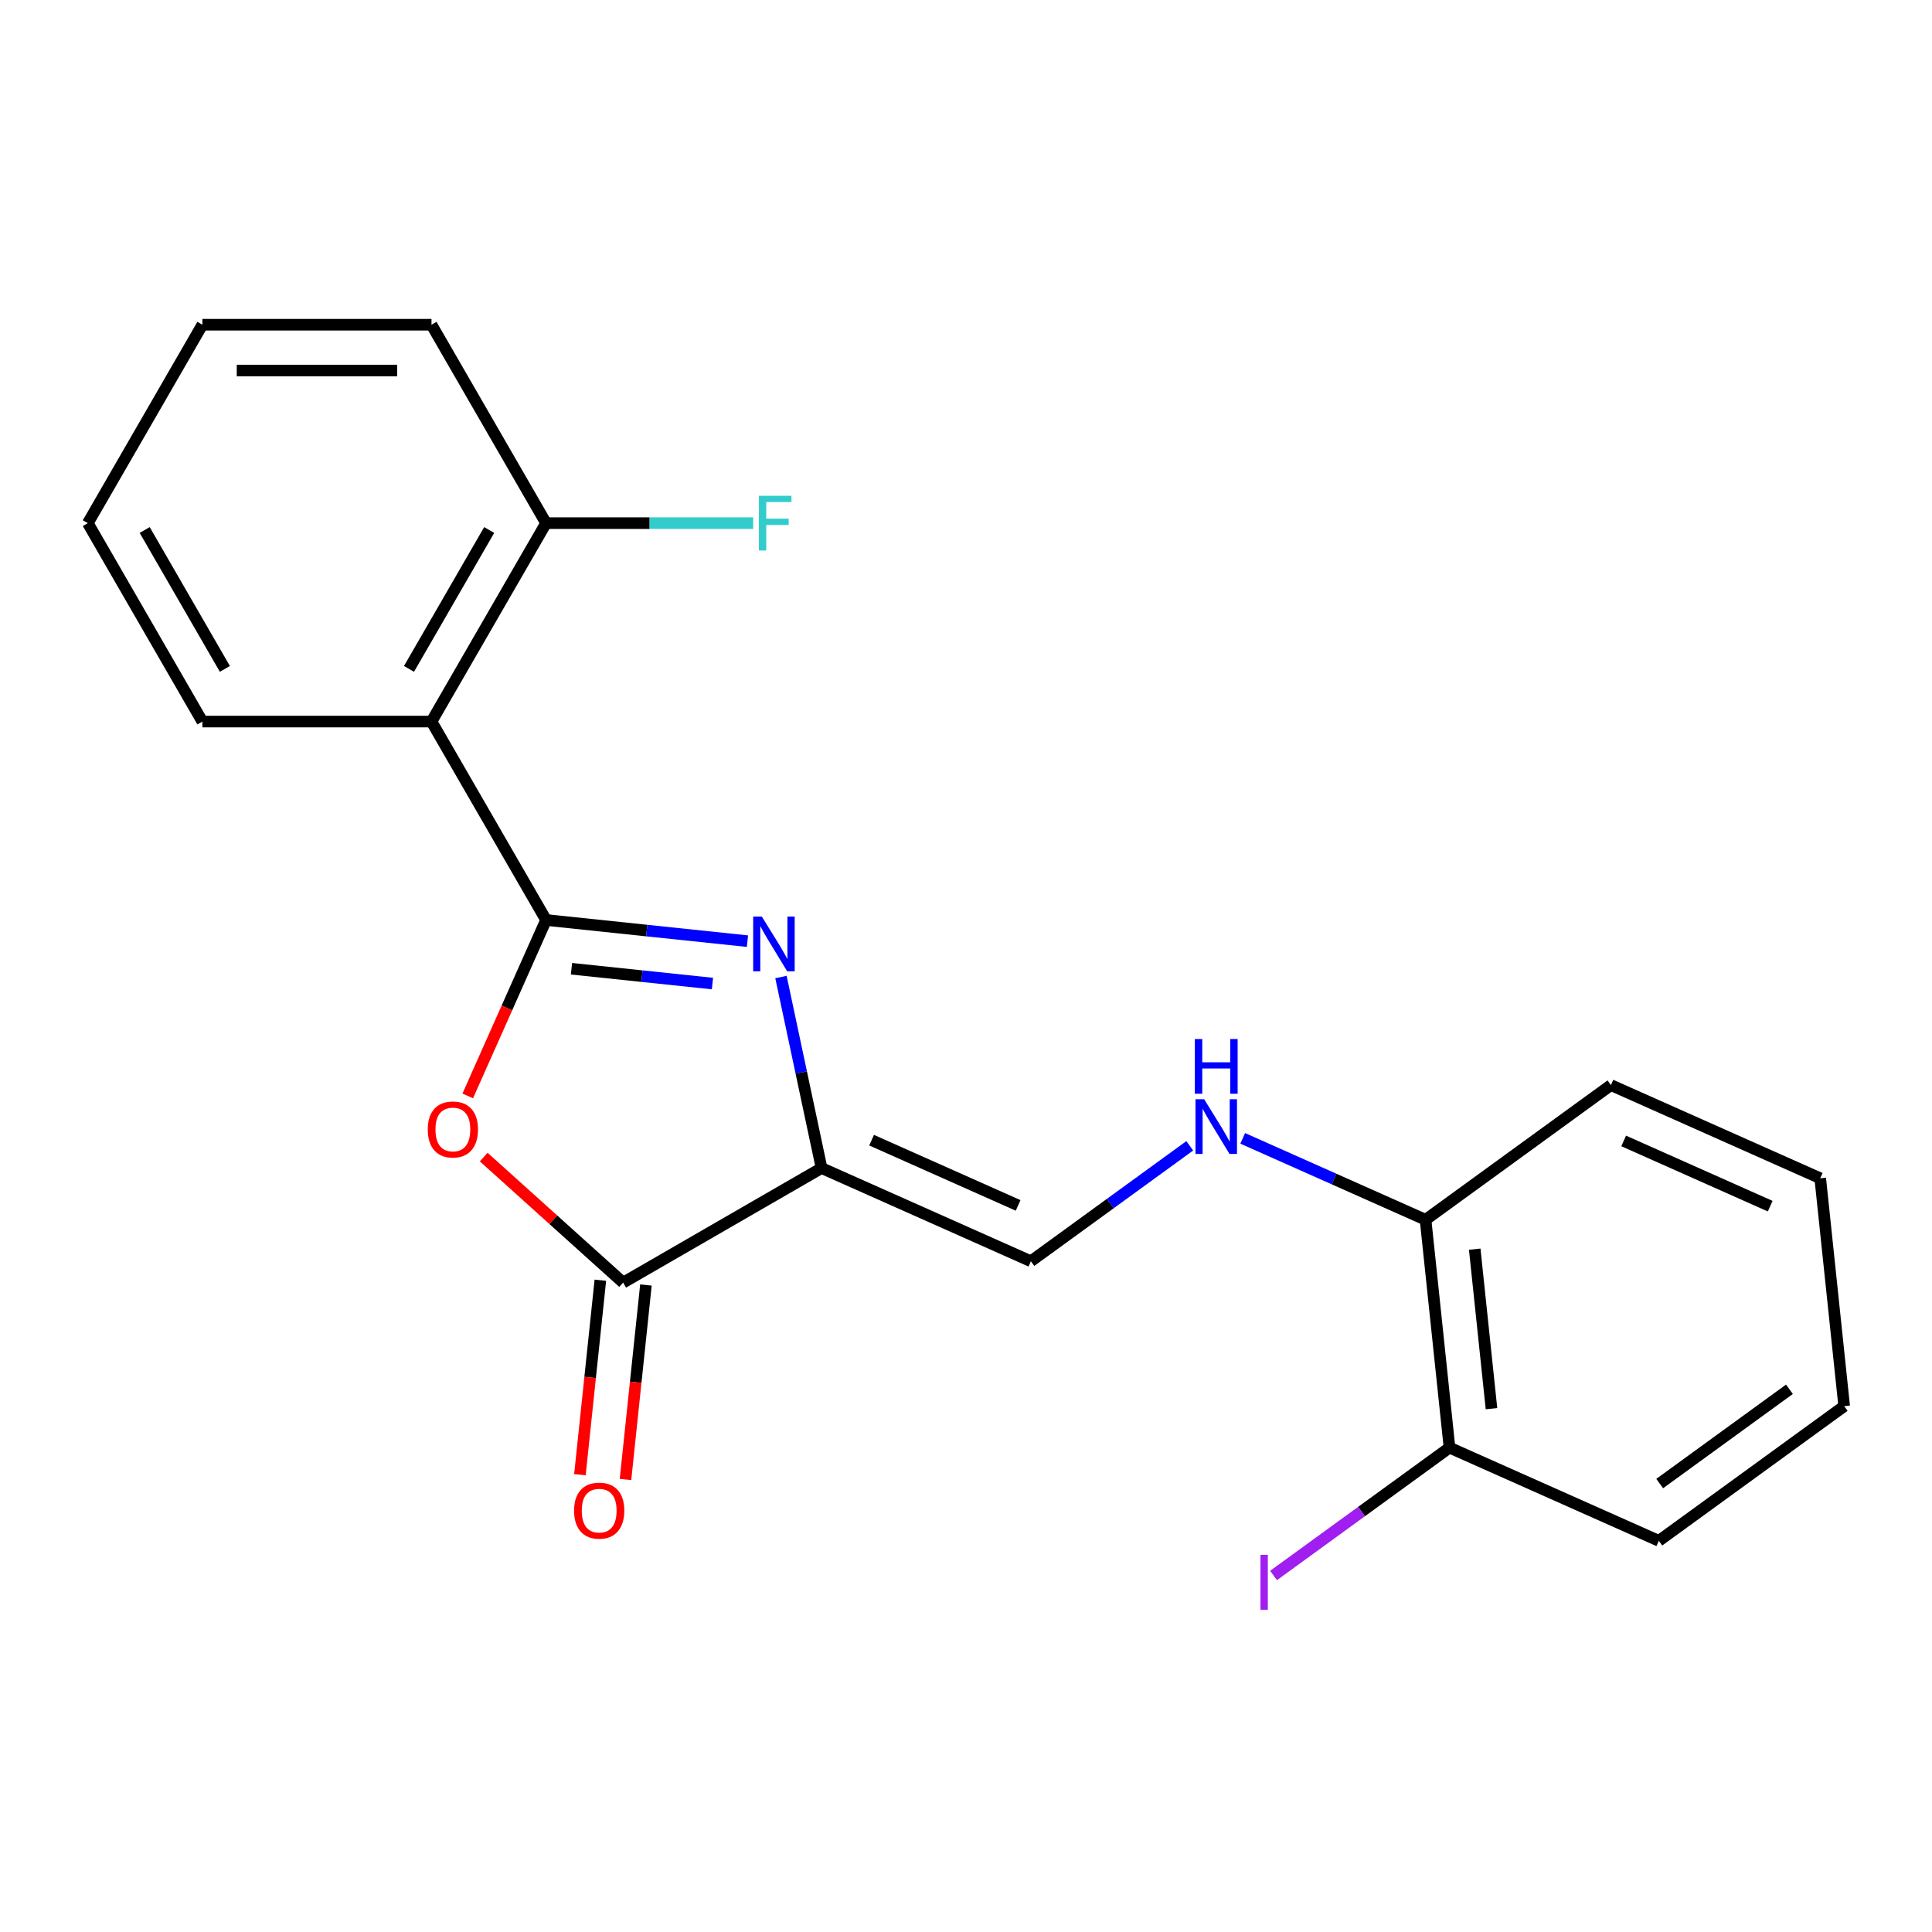 <?xml version='1.0' encoding='iso-8859-1'?>
<svg version='1.1' baseProfile='full'
              xmlns='http://www.w3.org/2000/svg'
                      xmlns:rdkit='http://www.rdkit.org/xml'
                      xmlns:xlink='http://www.w3.org/1999/xlink'
                  xml:space='preserve'
width='1000px' height='1000px' viewBox='0 0 1000 1000'>
<!-- END OF HEADER -->
<rect style='opacity:1.0;fill:#FFFFFF;stroke:none' width='1000' height='1000' x='0' y='0'> </rect>
<path class='bond-0' d='M 282.641,476.186 L 334.76,481.664' style='fill:none;fill-rule:evenodd;stroke:#000000;stroke-width:6px;stroke-linecap:butt;stroke-linejoin:miter;stroke-opacity:1' />
<path class='bond-0' d='M 334.76,481.664 L 386.879,487.142' style='fill:none;fill-rule:evenodd;stroke:#0000FF;stroke-width:6px;stroke-linecap:butt;stroke-linejoin:miter;stroke-opacity:1' />
<path class='bond-0' d='M 295.797,501.419 L 332.281,505.253' style='fill:none;fill-rule:evenodd;stroke:#000000;stroke-width:6px;stroke-linecap:butt;stroke-linejoin:miter;stroke-opacity:1' />
<path class='bond-0' d='M 332.281,505.253 L 368.764,509.088' style='fill:none;fill-rule:evenodd;stroke:#0000FF;stroke-width:6px;stroke-linecap:butt;stroke-linejoin:miter;stroke-opacity:1' />
<path class='bond-2' d='M 282.641,476.186 L 262.37,521.714' style='fill:none;fill-rule:evenodd;stroke:#000000;stroke-width:6px;stroke-linecap:butt;stroke-linejoin:miter;stroke-opacity:1' />
<path class='bond-2' d='M 262.37,521.714 L 242.1,567.242' style='fill:none;fill-rule:evenodd;stroke:#FF0000;stroke-width:6px;stroke-linecap:butt;stroke-linejoin:miter;stroke-opacity:1' />
<path class='bond-4' d='M 282.641,476.186 L 223.344,373.482' style='fill:none;fill-rule:evenodd;stroke:#000000;stroke-width:6px;stroke-linecap:butt;stroke-linejoin:miter;stroke-opacity:1' />
<path class='bond-1' d='M 404.224,505.708 L 414.733,555.146' style='fill:none;fill-rule:evenodd;stroke:#0000FF;stroke-width:6px;stroke-linecap:butt;stroke-linejoin:miter;stroke-opacity:1' />
<path class='bond-1' d='M 414.733,555.146 L 425.241,604.584' style='fill:none;fill-rule:evenodd;stroke:#000000;stroke-width:6px;stroke-linecap:butt;stroke-linejoin:miter;stroke-opacity:1' />
<path class='bond-5' d='M 425.241,604.584 L 533.581,652.821' style='fill:none;fill-rule:evenodd;stroke:#000000;stroke-width:6px;stroke-linecap:butt;stroke-linejoin:miter;stroke-opacity:1' />
<path class='bond-5' d='M 451.139,590.152 L 526.977,623.917' style='fill:none;fill-rule:evenodd;stroke:#000000;stroke-width:6px;stroke-linecap:butt;stroke-linejoin:miter;stroke-opacity:1' />
<path class='bond-21' d='M 425.241,604.584 L 322.536,663.881' style='fill:none;fill-rule:evenodd;stroke:#000000;stroke-width:6px;stroke-linecap:butt;stroke-linejoin:miter;stroke-opacity:1' />
<path class='bond-3' d='M 250.369,598.901 L 286.453,631.391' style='fill:none;fill-rule:evenodd;stroke:#FF0000;stroke-width:6px;stroke-linecap:butt;stroke-linejoin:miter;stroke-opacity:1' />
<path class='bond-3' d='M 286.453,631.391 L 322.536,663.881' style='fill:none;fill-rule:evenodd;stroke:#000000;stroke-width:6px;stroke-linecap:butt;stroke-linejoin:miter;stroke-opacity:1' />
<path class='bond-8' d='M 310.742,662.641 L 305.452,712.971' style='fill:none;fill-rule:evenodd;stroke:#000000;stroke-width:6px;stroke-linecap:butt;stroke-linejoin:miter;stroke-opacity:1' />
<path class='bond-8' d='M 305.452,712.971 L 300.162,763.3' style='fill:none;fill-rule:evenodd;stroke:#FF0000;stroke-width:6px;stroke-linecap:butt;stroke-linejoin:miter;stroke-opacity:1' />
<path class='bond-8' d='M 334.331,665.121 L 329.041,715.45' style='fill:none;fill-rule:evenodd;stroke:#000000;stroke-width:6px;stroke-linecap:butt;stroke-linejoin:miter;stroke-opacity:1' />
<path class='bond-8' d='M 329.041,715.45 L 323.751,765.779' style='fill:none;fill-rule:evenodd;stroke:#FF0000;stroke-width:6px;stroke-linecap:butt;stroke-linejoin:miter;stroke-opacity:1' />
<path class='bond-7' d='M 223.344,373.482 L 282.641,270.777' style='fill:none;fill-rule:evenodd;stroke:#000000;stroke-width:6px;stroke-linecap:butt;stroke-linejoin:miter;stroke-opacity:1' />
<path class='bond-7' d='M 211.698,346.217 L 253.205,274.324' style='fill:none;fill-rule:evenodd;stroke:#000000;stroke-width:6px;stroke-linecap:butt;stroke-linejoin:miter;stroke-opacity:1' />
<path class='bond-13' d='M 223.344,373.482 L 104.751,373.482' style='fill:none;fill-rule:evenodd;stroke:#000000;stroke-width:6px;stroke-linecap:butt;stroke-linejoin:miter;stroke-opacity:1' />
<path class='bond-6' d='M 533.581,652.821 L 574.701,622.945' style='fill:none;fill-rule:evenodd;stroke:#000000;stroke-width:6px;stroke-linecap:butt;stroke-linejoin:miter;stroke-opacity:1' />
<path class='bond-6' d='M 574.701,622.945 L 615.82,593.07' style='fill:none;fill-rule:evenodd;stroke:#0000FF;stroke-width:6px;stroke-linecap:butt;stroke-linejoin:miter;stroke-opacity:1' />
<path class='bond-9' d='M 643.23,589.215 L 690.547,610.282' style='fill:none;fill-rule:evenodd;stroke:#0000FF;stroke-width:6px;stroke-linecap:butt;stroke-linejoin:miter;stroke-opacity:1' />
<path class='bond-9' d='M 690.547,610.282 L 737.865,631.349' style='fill:none;fill-rule:evenodd;stroke:#000000;stroke-width:6px;stroke-linecap:butt;stroke-linejoin:miter;stroke-opacity:1' />
<path class='bond-11' d='M 282.641,270.777 L 336.245,270.777' style='fill:none;fill-rule:evenodd;stroke:#000000;stroke-width:6px;stroke-linecap:butt;stroke-linejoin:miter;stroke-opacity:1' />
<path class='bond-11' d='M 336.245,270.777 L 389.849,270.777' style='fill:none;fill-rule:evenodd;stroke:#33CCCC;stroke-width:6px;stroke-linecap:butt;stroke-linejoin:miter;stroke-opacity:1' />
<path class='bond-14' d='M 282.641,270.777 L 223.344,168.073' style='fill:none;fill-rule:evenodd;stroke:#000000;stroke-width:6px;stroke-linecap:butt;stroke-linejoin:miter;stroke-opacity:1' />
<path class='bond-10' d='M 737.865,631.349 L 750.261,749.293' style='fill:none;fill-rule:evenodd;stroke:#000000;stroke-width:6px;stroke-linecap:butt;stroke-linejoin:miter;stroke-opacity:1' />
<path class='bond-10' d='M 763.313,646.562 L 771.991,729.122' style='fill:none;fill-rule:evenodd;stroke:#000000;stroke-width:6px;stroke-linecap:butt;stroke-linejoin:miter;stroke-opacity:1' />
<path class='bond-15' d='M 737.865,631.349 L 833.809,561.642' style='fill:none;fill-rule:evenodd;stroke:#000000;stroke-width:6px;stroke-linecap:butt;stroke-linejoin:miter;stroke-opacity:1' />
<path class='bond-12' d='M 750.261,749.293 L 704.722,782.379' style='fill:none;fill-rule:evenodd;stroke:#000000;stroke-width:6px;stroke-linecap:butt;stroke-linejoin:miter;stroke-opacity:1' />
<path class='bond-12' d='M 704.722,782.379 L 659.182,815.466' style='fill:none;fill-rule:evenodd;stroke:#A01EEF;stroke-width:6px;stroke-linecap:butt;stroke-linejoin:miter;stroke-opacity:1' />
<path class='bond-16' d='M 750.261,749.293 L 858.602,797.529' style='fill:none;fill-rule:evenodd;stroke:#000000;stroke-width:6px;stroke-linecap:butt;stroke-linejoin:miter;stroke-opacity:1' />
<path class='bond-17' d='M 104.751,373.482 L 45.455,270.777' style='fill:none;fill-rule:evenodd;stroke:#000000;stroke-width:6px;stroke-linecap:butt;stroke-linejoin:miter;stroke-opacity:1' />
<path class='bond-17' d='M 116.398,346.217 L 74.89,274.324' style='fill:none;fill-rule:evenodd;stroke:#000000;stroke-width:6px;stroke-linecap:butt;stroke-linejoin:miter;stroke-opacity:1' />
<path class='bond-22' d='M 223.344,168.073 L 104.751,168.073' style='fill:none;fill-rule:evenodd;stroke:#000000;stroke-width:6px;stroke-linecap:butt;stroke-linejoin:miter;stroke-opacity:1' />
<path class='bond-22' d='M 205.555,191.791 L 122.54,191.791' style='fill:none;fill-rule:evenodd;stroke:#000000;stroke-width:6px;stroke-linecap:butt;stroke-linejoin:miter;stroke-opacity:1' />
<path class='bond-18' d='M 833.809,561.642 L 942.149,609.878' style='fill:none;fill-rule:evenodd;stroke:#000000;stroke-width:6px;stroke-linecap:butt;stroke-linejoin:miter;stroke-opacity:1' />
<path class='bond-18' d='M 840.413,590.546 L 916.251,624.311' style='fill:none;fill-rule:evenodd;stroke:#000000;stroke-width:6px;stroke-linecap:butt;stroke-linejoin:miter;stroke-opacity:1' />
<path class='bond-23' d='M 858.602,797.529 L 954.545,727.822' style='fill:none;fill-rule:evenodd;stroke:#000000;stroke-width:6px;stroke-linecap:butt;stroke-linejoin:miter;stroke-opacity:1' />
<path class='bond-23' d='M 859.052,767.884 L 926.212,719.089' style='fill:none;fill-rule:evenodd;stroke:#000000;stroke-width:6px;stroke-linecap:butt;stroke-linejoin:miter;stroke-opacity:1' />
<path class='bond-19' d='M 45.455,270.777 L 104.751,168.073' style='fill:none;fill-rule:evenodd;stroke:#000000;stroke-width:6px;stroke-linecap:butt;stroke-linejoin:miter;stroke-opacity:1' />
<path class='bond-20' d='M 942.149,609.878 L 954.545,727.822' style='fill:none;fill-rule:evenodd;stroke:#000000;stroke-width:6px;stroke-linecap:butt;stroke-linejoin:miter;stroke-opacity:1' />
<path  class='atom-1' d='M 394.324 474.423
L 403.604 489.423
Q 404.524 490.903, 406.004 493.583
Q 407.484 496.263, 407.564 496.423
L 407.564 474.423
L 411.324 474.423
L 411.324 502.743
L 407.444 502.743
L 397.484 486.343
Q 396.324 484.423, 395.084 482.223
Q 393.884 480.023, 393.524 479.343
L 393.524 502.743
L 389.844 502.743
L 389.844 474.423
L 394.324 474.423
' fill='#0000FF'/>
<path  class='atom-3' d='M 221.405 584.607
Q 221.405 577.807, 224.765 574.007
Q 228.125 570.207, 234.405 570.207
Q 240.685 570.207, 244.045 574.007
Q 247.405 577.807, 247.405 584.607
Q 247.405 591.487, 244.005 595.407
Q 240.605 599.287, 234.405 599.287
Q 228.165 599.287, 224.765 595.407
Q 221.405 591.527, 221.405 584.607
M 234.405 596.087
Q 238.725 596.087, 241.045 593.207
Q 243.405 590.287, 243.405 584.607
Q 243.405 579.047, 241.045 576.247
Q 238.725 573.407, 234.405 573.407
Q 230.085 573.407, 227.725 576.207
Q 225.405 579.007, 225.405 584.607
Q 225.405 590.327, 227.725 593.207
Q 230.085 596.087, 234.405 596.087
' fill='#FF0000'/>
<path  class='atom-7' d='M 623.265 568.953
L 632.545 583.953
Q 633.465 585.433, 634.945 588.113
Q 636.425 590.793, 636.505 590.953
L 636.505 568.953
L 640.265 568.953
L 640.265 597.273
L 636.385 597.273
L 626.425 580.873
Q 625.265 578.953, 624.025 576.753
Q 622.825 574.553, 622.465 573.873
L 622.465 597.273
L 618.785 597.273
L 618.785 568.953
L 623.265 568.953
' fill='#0000FF'/>
<path  class='atom-7' d='M 618.445 537.801
L 622.285 537.801
L 622.285 549.841
L 636.765 549.841
L 636.765 537.801
L 640.605 537.801
L 640.605 566.121
L 636.765 566.121
L 636.765 553.041
L 622.285 553.041
L 622.285 566.121
L 618.445 566.121
L 618.445 537.801
' fill='#0000FF'/>
<path  class='atom-9' d='M 297.14 781.904
Q 297.14 775.104, 300.5 771.304
Q 303.86 767.504, 310.14 767.504
Q 316.42 767.504, 319.78 771.304
Q 323.14 775.104, 323.14 781.904
Q 323.14 788.784, 319.74 792.704
Q 316.34 796.584, 310.14 796.584
Q 303.9 796.584, 300.5 792.704
Q 297.14 788.824, 297.14 781.904
M 310.14 793.384
Q 314.46 793.384, 316.78 790.504
Q 319.14 787.584, 319.14 781.904
Q 319.14 776.344, 316.78 773.544
Q 314.46 770.704, 310.14 770.704
Q 305.82 770.704, 303.46 773.504
Q 301.14 776.304, 301.14 781.904
Q 301.14 787.624, 303.46 790.504
Q 305.82 793.384, 310.14 793.384
' fill='#FF0000'/>
<path  class='atom-12' d='M 392.814 256.617
L 409.654 256.617
L 409.654 259.857
L 396.614 259.857
L 396.614 268.457
L 408.214 268.457
L 408.214 271.737
L 396.614 271.737
L 396.614 284.937
L 392.814 284.937
L 392.814 256.617
' fill='#33CCCC'/>
<path  class='atom-13' d='M 652.418 804.78
L 656.218 804.78
L 656.218 833.22
L 652.418 833.22
L 652.418 804.78
' fill='#A01EEF'/>
</svg>
